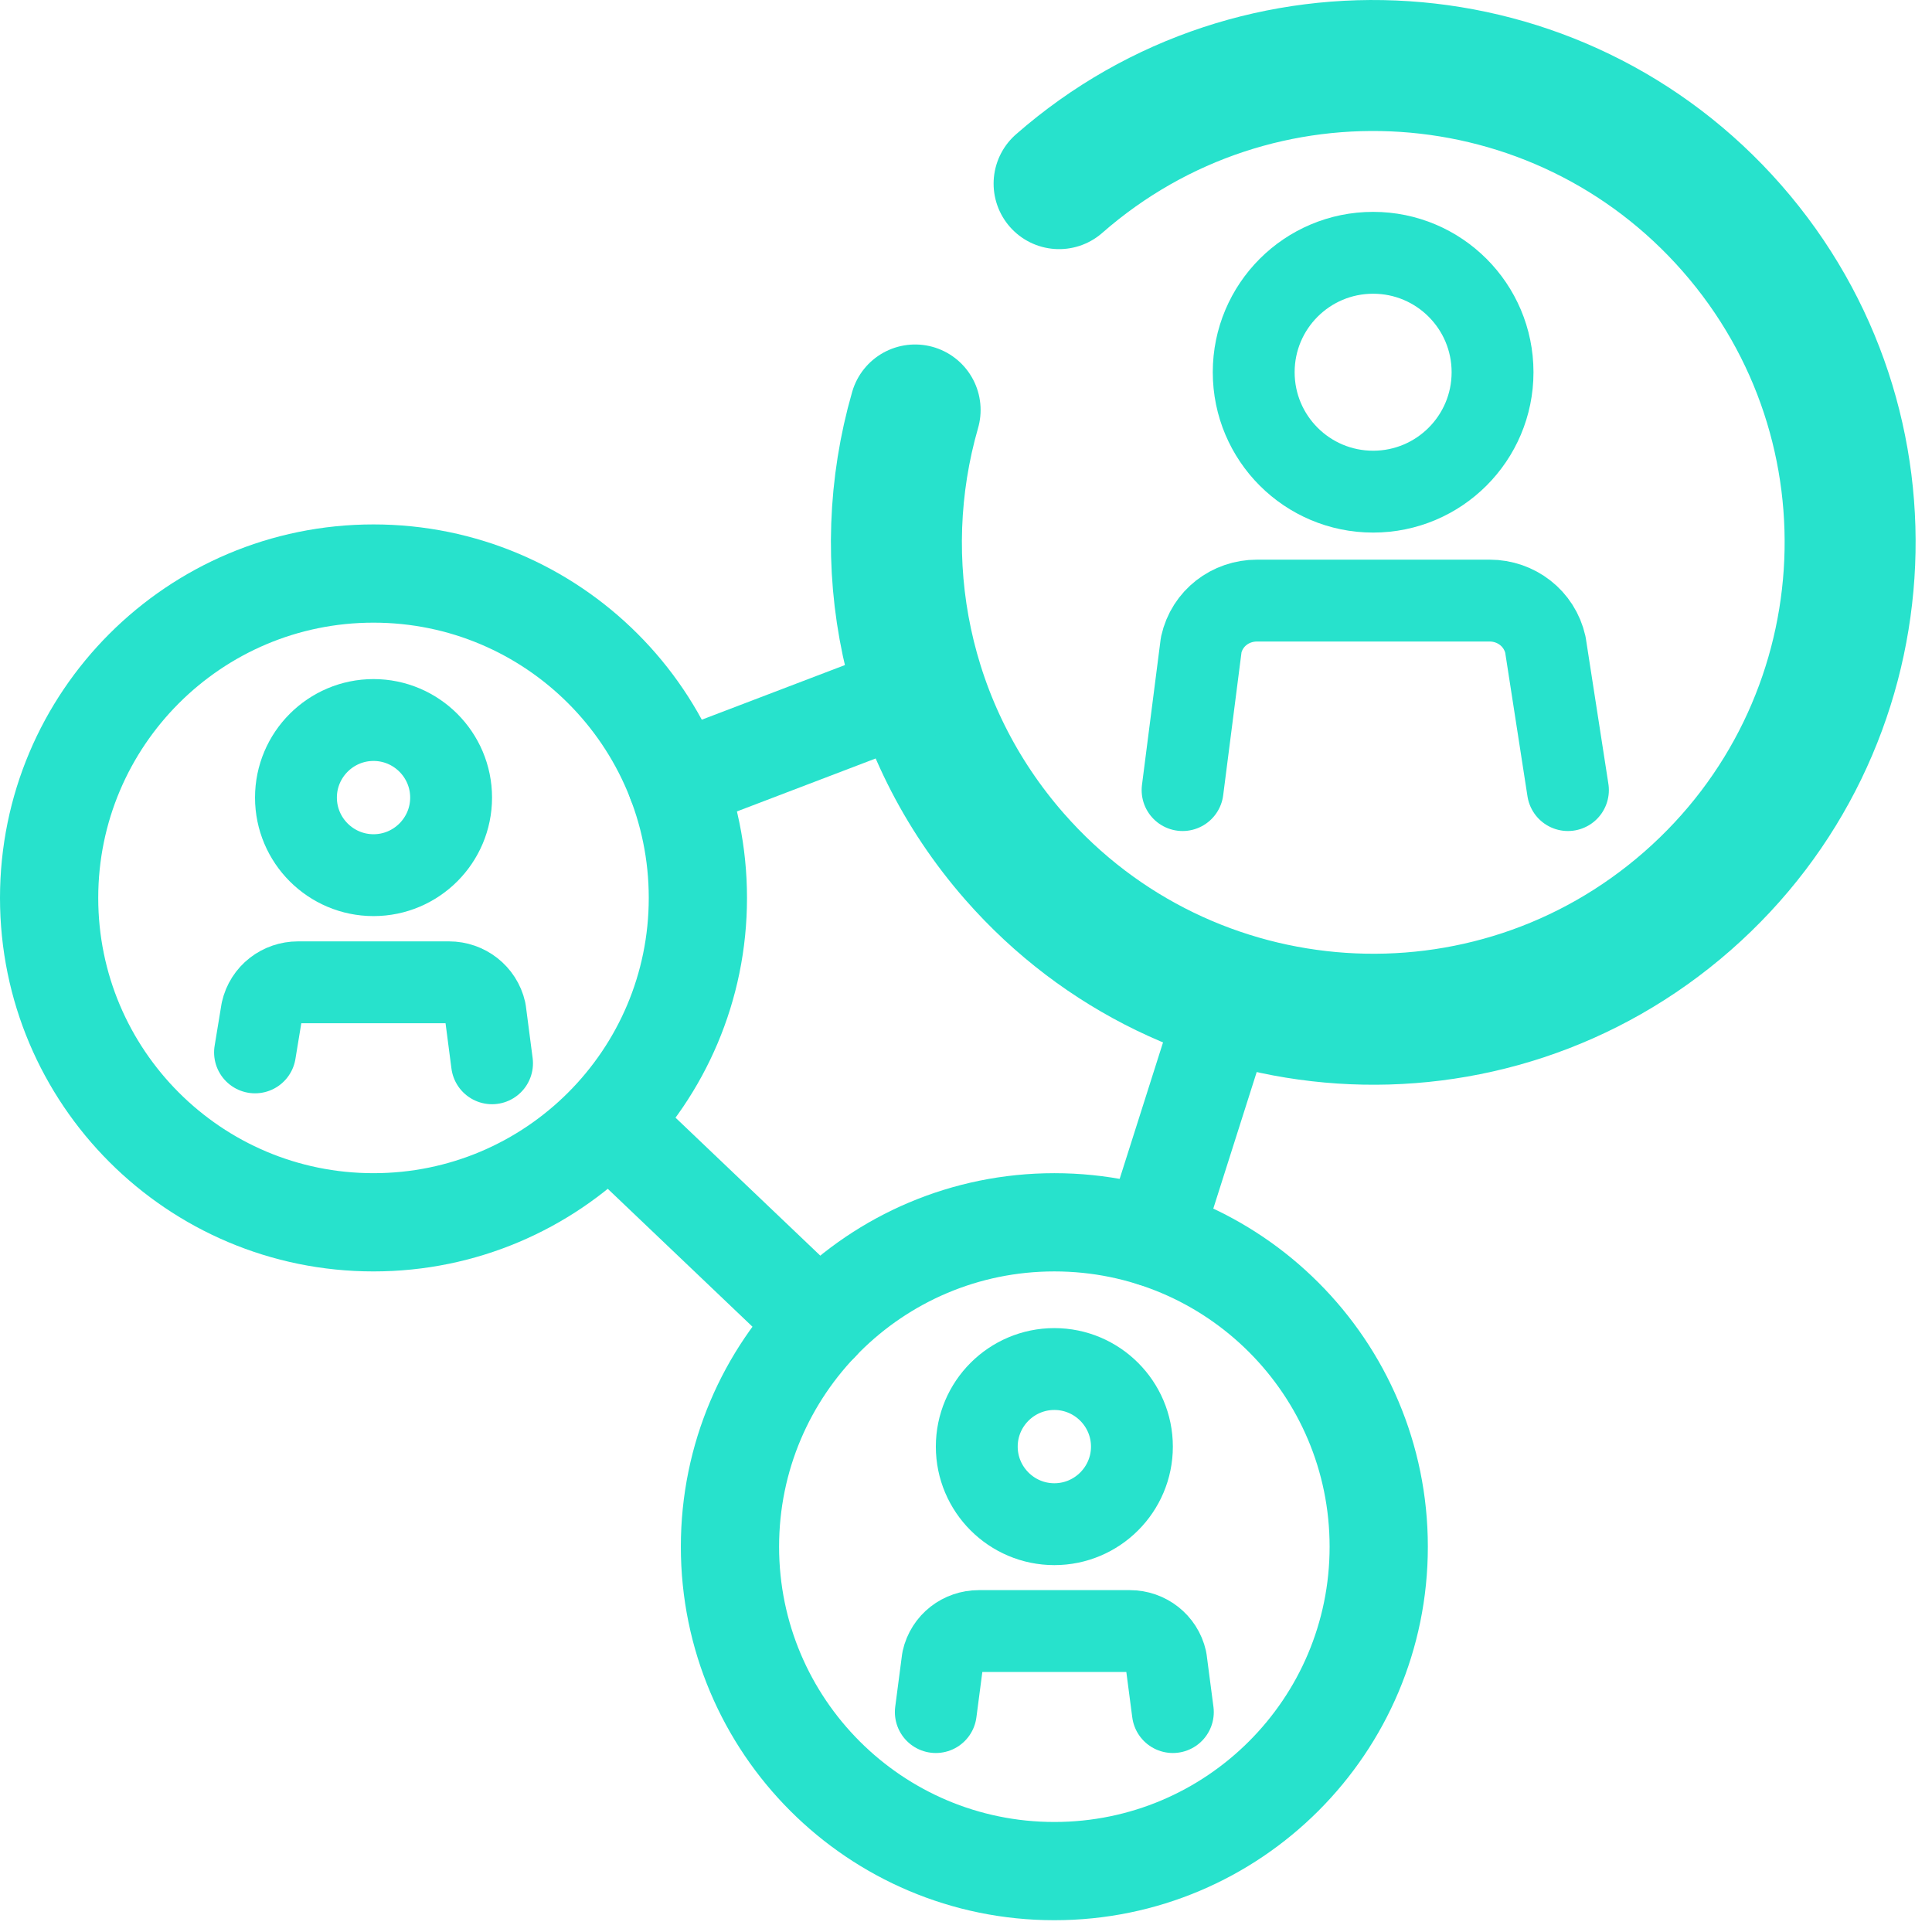 <svg xmlns="http://www.w3.org/2000/svg" width="59" height="59" viewBox="0 0 59 59" fill="none"><path d="M32.343 5.608C38.394 0.308 47.592 0.919 52.892 6.97C58.193 13.02 57.581 22.218 51.53 27.518C45.48 32.819 36.282 32.207 30.982 26.157C27.592 22.287 26.619 17.126 27.946 12.52" stroke="#27E2CC" stroke-width="4" stroke-linecap="round" stroke-linejoin="round"></path><path d="M32.198 57.14C37.669 57.14 42.104 52.705 42.104 47.234C42.104 41.763 37.669 37.327 32.198 37.327C26.727 37.327 22.292 41.763 22.292 47.234C22.292 52.705 26.727 57.14 32.198 57.14Z" stroke="#27E2CC" stroke-width="3" stroke-linecap="round" stroke-linejoin="round"></path><path d="M11.406 37.327C16.877 37.327 21.312 32.892 21.312 27.421C21.312 21.95 16.877 17.515 11.406 17.515C5.935 17.515 1.5 21.95 1.5 27.421C1.5 32.892 5.935 37.327 11.406 37.327Z" stroke="#27E2CC" stroke-width="3" stroke-linecap="round" stroke-linejoin="round"></path><path d="M41.933 15.014C43.947 15.014 45.58 13.381 45.58 11.367C45.58 9.352 43.947 7.72 41.933 7.72C39.918 7.72 38.286 9.352 38.286 11.367C38.286 13.381 39.918 15.014 41.933 15.014Z" stroke="#27E2CC" stroke-width="2.5" stroke-linecap="round" stroke-linejoin="round"></path><path d="M47.882 24.128L47.194 19.689C47.013 18.883 46.298 18.341 45.492 18.341H38.385C37.579 18.341 36.864 18.876 36.683 19.689L36.114 24.128" stroke="#27E2CC" stroke-width="2.5" stroke-linecap="round" stroke-linejoin="round"></path><path d="M32.198 46.546C33.504 46.546 34.567 45.483 34.567 44.177C34.567 42.871 33.504 41.808 32.198 41.808C30.892 41.808 29.829 42.871 29.829 44.177C29.829 45.483 30.892 46.546 32.198 46.546Z" stroke="#27E2CC" stroke-width="2.5" stroke-linecap="round" stroke-linejoin="round"></path><path d="M35.817 52.284L35.608 50.686C35.49 50.165 35.025 49.81 34.504 49.81H29.891C29.37 49.81 28.905 50.158 28.787 50.686L28.578 52.284" stroke="#27E2CC" stroke-width="2.5" stroke-linecap="round" stroke-linejoin="round"></path><path d="M11.407 26.726C12.713 26.726 13.776 25.663 13.776 24.357C13.776 23.051 12.713 21.988 11.407 21.988C10.101 21.988 9.038 23.051 9.038 24.357C9.038 25.663 10.101 26.726 11.407 26.726Z" stroke="#27E2CC" stroke-width="2.5" stroke-linecap="round" stroke-linejoin="round"></path><path d="M15.026 32.471L14.818 30.874C14.7 30.353 14.234 29.998 13.713 29.998H9.101C8.58 29.998 8.114 30.346 7.996 30.874L7.788 32.138" stroke="#27E2CC" stroke-width="2.5" stroke-linecap="round" stroke-linejoin="round"></path><path d="M35.199 37.786L37.533 30.443" stroke="#27E2CC" stroke-width="3" stroke-linecap="round" stroke-linejoin="round"></path><path d="M20.66 23.878L28.086 21.044" stroke="#27E2CC" stroke-width="3" stroke-linecap="round" stroke-linejoin="round"></path><path d="M18.666 34.333L25.03 40.398" stroke="#27E2CC" stroke-width="3" stroke-linecap="round" stroke-linejoin="round"></path></svg>